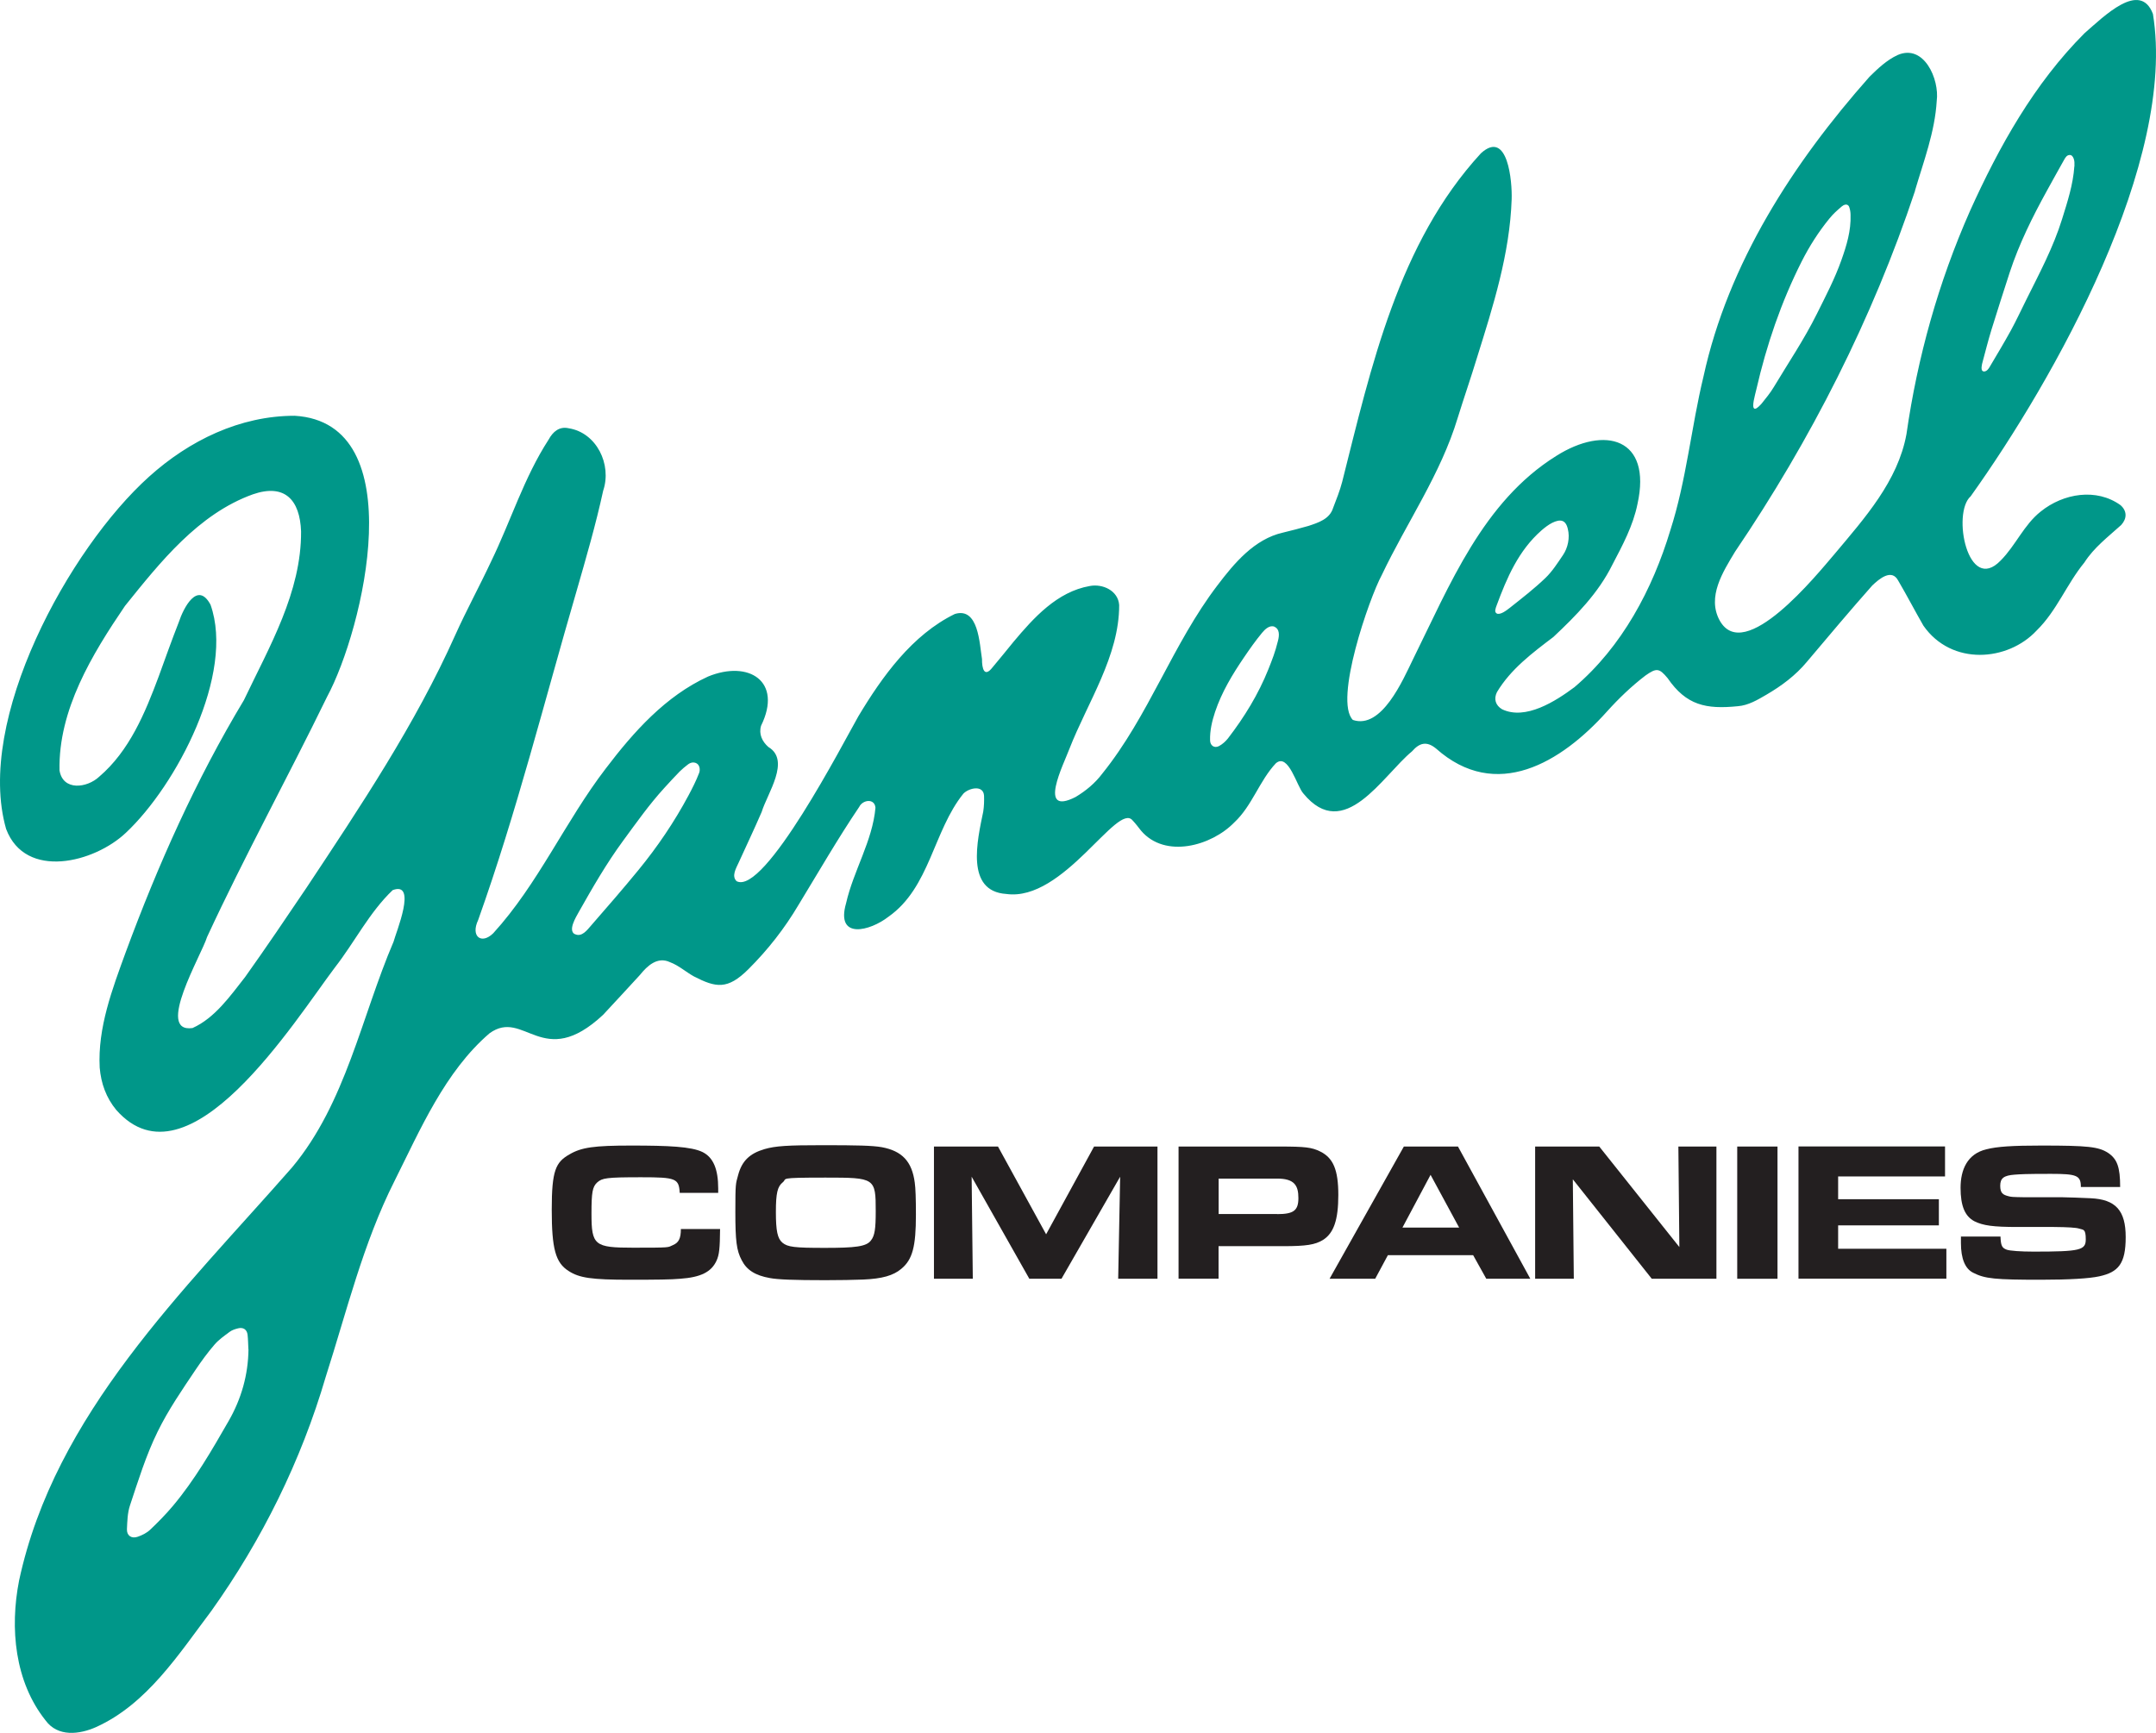<?xml version="1.0" encoding="UTF-8"?><svg id="a" xmlns="http://www.w3.org/2000/svg" viewBox="0 0 2414.28 1940.95"><path d="M806.34,1376.6c-.2,21.5-.9,28.9-4,35.5-5.8,12.7-17.8,18.6-40.8,20.2-9.1.9-26.9,1.1-56.4,1.1-42.6,0-56.4-2-68.4-9.8-14.7-9.3-18.9-24.9-18.9-68.8s4.4-53.1,20-61.9c13.3-7.8,27.5-9.8,69-9.8s67.3,1.1,79.9,7.3c12,6,17.5,19.1,17.5,40.8v4.9h-43.1c-.9-16.2-4.2-17.5-43.3-17.5s-43.5.9-49.1,5.8c-5.3,4.9-6.4,10.9-6.4,34.9,0,35.5,3.3,38.2,46.6,38.2s38.4-.2,44.6-2.9c6.4-2.7,8.9-7.3,8.9-18h43.9Z" style="fill:#231f20; stroke-width:0px;"/><path d="M987.24,1284.9c22.9,4.2,34,16,37.1,39.7.9,6,1.3,18,1.3,36,0,35.7-3.8,50.2-16.4,60.6-8.9,7.5-21.3,11.1-42.8,12-8,.4-27.8.7-42.2.7-35.3,0-53.3-.7-62.2-2.4-16.4-2.9-26-9.1-31.5-20-5.8-10.9-7.1-21.8-7.1-54.2s.4-31.1,3.1-41.1c4.2-15.8,12.9-24.2,29.5-29.1,12.4-3.6,26-4.4,65-4.4s55.7.4,66.2,2.2h0ZM876.64,1324.2c-6,4.7-7.8,12-7.8,33.3s1.8,29.7,7.3,34.4c6,4.9,13.3,5.8,47.3,5.8s46.8-1.3,51.9-8.4c4.2-5.3,5.3-12.9,5.3-32.6,0-37.3-.7-37.7-56.2-37.7s-42.2,1.1-48,5.3l.2-.1Z" style="fill:#231f20; stroke-width:0px;"/><path d="M1046.04,1284.2h71.5l53.9,98.3,53.7-98.3h71v148.1h-44l2.2-114.3-65.7,114.3h-36l-64.6-114.3,1.3,114.3h-43.5v-148.1h.2Z" style="fill:#231f20; stroke-width:0px;"/><path d="M1319.74,1284.2h113.2c28.6,0,36,.9,45.3,5.5,14.9,7.3,20.4,20.9,20.4,48.8s-5.1,42.8-17.3,50.4c-8.7,5.3-18.6,6.9-44.4,6.9h-72.4v36.4h-44.8v-148.1.1ZM1430.14,1359.9c18.4,0,23.8-4,23.8-18s-4.4-21.8-23.8-21.8h-65.5v39.7h65.5v.1Z" style="fill:#231f20; stroke-width:0px;"/><path d="M1572.24,1284.2h60.4l81,148.1h-49.3l-14.7-26.4h-95.5l-14.2,26.4h-51.1l83.2-148.1h.2ZM1633.94,1375l-32-59.1-31.5,59.1h63.5Z" style="fill:#231f20; stroke-width:0px;"/><path d="M1719.14,1284.2h71.7l89.7,112.6-1.1-112.6h42.6v148.1h-72.4l-88.4-111.4,1.1,111.4h-43.3v-148.1h.1Z" style="fill:#231f20; stroke-width:0px;"/><path d="M1945.34,1284.2h45.1v148.1h-45.1v-148.1Z" style="fill:#231f20; stroke-width:0px;"/><path d="M2178.04,1284.2v33.5h-119.7v25.5h112.8v29.3h-112.8v26.2h121.2v33.5h-165.6v-148.1h164.1v.1Z" style="fill:#231f20; stroke-width:0px;"/><path d="M2240.14,1385c.4,10.2,1.6,12.7,6.9,14.7,3.3,1.3,16,2.2,30.2,2.2,52.2,0,58.4-1.6,58.4-13.8s-2.9-10.4-7.5-12c-3.27-1.07-12.67-1.67-28.2-1.8h-40.8c-27.3,0-38.6-1.6-48.2-6.4-10.7-5.6-15.5-17.3-15.5-37.5s7.5-38,28.9-43.1c12-3.1,29.3-4.2,61.7-4.2,51.9,0,63.9,1.3,74.6,8.2,10.2,6.9,13.5,16,13.5,38.2h-44c0-12.9-4.4-14.7-33.5-14.7s-33.7.4-40.8.9c-12,.9-16,4-16,12.4s3.1,10.2,9.5,11.8c2.7.7,3.6.9,18.2,1.1h42c4,0,24,.7,31.5,1.1,28.2,1.3,39.3,13.8,39.3,43.5s-8,39.3-29.7,44c-11.1,2.4-33.1,3.8-65.3,3.8-51.3,0-62.6-1.1-75.7-7.8-9.1-4.4-13.8-15.8-13.8-33.3s0-4.2.2-7.3h44.2-.1Z" style="fill:#231f20; stroke-width:0px;"/><path d="M2144.54,213.5c-47.72,143.31-116.88,279.41-201.6,404.4-13.59,22.58-31.65,50.63-17.3,77,27.58,49.87,108.98-51.39,128.8-74.5,33.39-39.85,70.83-81.49,80.4-134.1,12.35-86.25,35.86-170.14,71.1-249.9,32.52-72.13,72.04-142.97,128.4-199.3,21.28-18.43,62.12-59.49,76.5-21.5,26.88,164.63-109.8,408.27-204.1,540.3-21.29,18.64-3.1,110.28,33.7,71.8,16.63-16.69,26.03-40.01,44.8-54.8,25.36-20.44,62.39-26.49,89.3-7.1,7.4,6.5,7.4,14.9.8,22.2-14.69,13.29-30.53,25.24-41.3,42.1-19.75,24.08-30.9,54.07-53.4,76.1-32.13,34.6-95.15,39.93-126.8-5.4-9.6-16.71-18.45-33.78-28.2-50.4-7.36-14.04-21.55-1.81-29.1,5.4-24.9,28.1-48.98,56.82-73.2,85.5-12.7,15.3-28.5,27-45.3,36.8-9.8,5.7-20.2,12-32,12.9-35.66,3.58-57.73-.94-78.7-31.5-9.4-11.2-12.3-11.6-24.7-2.9-15.71,12-29.96,25.7-43.2,40.4-51.11,57.04-124.05,101.39-191.5,41.3-10.1-8.2-18.11-6.63-26.7,3.2-33.25,27.5-76.06,102.94-121.7,47.3-7.28-7.83-16.72-45.93-30.8-33.9-18.52,19.69-26.54,47.6-46.6,66.3-25.54,26.34-77.52,40.79-104.4,9.2-3.1-3.9-6-7.9-9.4-11.4-16.9-21.47-77.35,91.32-141.5,82.3-46.01-3.01-32.44-60-25.8-92.3.9-5.8,1.1-11.8.9-17.7-.71-12.6-17.14-8.69-23.2-2.3-33.66,41.74-37.49,105.17-83.7,137.7-20.74,16.26-59.5,26.25-47.6-15,8.22-36.36,29.61-69.7,32.9-107-.92-10.86-14.36-8.92-18.2-.9-23.99,35.54-45.46,72.8-67.8,109.5-15.7,26.6-34.6,50.7-56.3,72.3-23.4,23.3-36.4,20.7-61.1,8-8.91-4.94-17-12.3-26.7-15.9-13.99-6.56-25.32,3.96-33.7,14.4-13.7,14.9-27.4,29.8-41.2,44.6-67.93,63.33-88.15-7.63-127.2,20.7-49.9,42.93-77.48,107.74-106.5,165.7-35.09,69.65-53.24,145.29-76.89,219.1-27.51,93.89-71.3,182.57-128.1,262.2-36.54,48.43-71.92,104.14-128.9,130-18.73,8.36-42.97,11.41-56.7-7.4-34.64-43.45-40.11-103.43-29.7-156.5,40.12-187.24,184.28-324.28,305.9-463.1,60.03-72.1,77.31-168.06,113.5-252.7,2.45-9.74,27.01-68.22-1-57.7-26.03,24.77-42.57,58.18-64.6,86.5-44.95,59.49-163.95,251.38-244.9,159.8-11.4-13.8-17.1-29.8-18.6-47.5-2.35-44.63,14.06-87.82,29.1-129.1,36.11-97.81,78.6-193.11,132.4-282.5,28.4-59.75,64.44-120.87,64-189-1.27-34.98-18.01-53.97-54-41.5-61.12,22.02-103.68,75.93-143.2,125-36.91,54.36-74.65,116.44-73.3,184.1,3.65,23.36,30.77,19.99,44.4,7.2,33.86-28.88,51.43-71.43,66.6-112.1,7.4-20.4,14.7-40.9,22.6-61.1,5.27-15.95,20.94-46.53,35.5-19.5,27.49,77.41-38.05,202.24-94.7,255.4-35.3,33.55-112.52,53.24-134.2-4.2-34.84-121.77,70.3-313.93,160.1-394.6,44.9-40.44,101.64-68.22,163.1-68.2,132.58,7.89,76.82,239.45,36.2,314.8-43.89,90.16-92.25,178.06-134.4,269.1-6.07,19.93-58.22,107.67-16.3,101.9,25.05-11.18,42.36-36.05,58.9-57.1,23.5-33,46.2-66.6,68.8-100.1,60.51-91.32,121.75-182.75,166.6-283.1,12.5-27.8,27.2-54.7,40.1-82.3,22.03-45.31,36.89-94.09,64.4-136.5,4.79-8.8,11.91-15.09,22.5-12.7,31.18,4.91,48.53,40.52,38.6,69.9-8.3,38.1-19.2,75.6-30,113.1-35.85,122.77-66.97,247.25-110,367.8-8.72,18.41,3.66,27.81,16.9,14.8,50.37-55.24,80.64-125.39,126-184.5,31.08-40.92,66.88-81.16,114.5-103,45.57-18.75,83.88,5.24,59.4,55.1-2.75,9.25,1.2,17.67,8.2,23.8,25.17,15.05-1.25,52.02-7.5,72.7-8.2,19-17.1,37.7-25.7,56.6-3.1,6.8-8.3,15.3-2.4,21,31.16,16.4,120.12-156.25,136.3-184.6,26.79-44.72,60.3-91.38,108.1-114.7,26.5-8.03,27.61,33.27,30.4,50.5-.12,10.4,2.5,21.24,11.7,9.4,8-9.4,15.7-19.1,23.5-28.6,22.7-27.1,48.92-56.2,85.4-62.6,14.44-2.82,31.86,5.1,33,21.3.14,57.09-35.45,109.08-55.7,161-6.41,17.28-36.44,76.1,6.9,54,11.5-6.9,21.8-15.4,29.9-26.2,52.07-64.57,78.66-144.92,128.9-210.8,18.87-24.91,41.41-51.9,73.3-59.1,9.6-2.3,19.1-4.8,28.6-7.5,11.16-3.67,23.78-7.71,27.6-20,3.7-9.7,7.6-19.3,10.2-29.3,32.5-128.94,62.84-267.41,155.4-368.1,30.26-27.53,35.1,32.15,34.4,51.5-2.04,61.02-20.73,119.63-38.8,177.4-6.9,22.7-14.7,45.1-21.7,67.7-18.96,62.79-56.95,116.92-84.9,175.7-14.06,25.84-53.87,140.75-32.4,162.4,32.22,10.91,56.1-44.92,67.2-67.7,41.26-83.27,78.35-176.74,160.5-228,54.47-34.5,107.37-20.17,91,53.8-4.89,24.36-16.79,46.41-28.2,68.2-15.71,31.7-40.56,56.91-66,80.8-23.52,17.85-47.77,35.97-63.2,61.8-3.7,7.6-1.6,14.7,5.7,19.1,26.28,12.69,60.08-9.03,81.1-24.7,53.26-45.21,87.5-109.76,107.4-175.8,18.04-56.15,23.28-114.96,37.1-172.1,27.74-127.16,100.53-239.42,185.9-335.8,9.28-9.16,19.37-18.71,31.4-24.3,29.62-13.02,47.08,27.15,43.9,51.3-2.07,34.85-14.63,67.55-24.4,100.7l.2-.2ZM278.14,1511.2c-.3-5.4-.3-10.9-.9-16.2-.7-5.8-4.8-8.6-10.5-7.2-3.3.8-6.8,1.9-9.5,3.9-5.9,4.4-12.1,8.7-16.9,14.2-7.7,8.9-14.7,18.5-21.3,28.3-15.1,22.5-30.5,44.8-42.5,69.3-13.1,26.7-21.8,55-31.1,83-2.7,8.3-2.9,17.5-3.3,26.3-.3,7.1,5,10.9,12,8.5,5-1.7,10.2-4.3,14-7.9,8.9-8.4,17.6-17.3,25.5-26.7,24.5-29.2,43.5-62.2,62.4-95.1,14.2-24.8,21.9-51.6,22.2-80.5l-.1.1ZM1964.54,457.7c1.6.5,3.6-.7,8-5.5,5.2-6.6,9.6-11.7,13.9-18.9,16.2-27,33.9-53.2,48-81.6,9.9-19.9,20.2-39.5,27.6-60.5,5.8-16.3,10.8-32.8,10.2-50.4,0-3-.5-6.1-1.4-8.6-.6-2.5-3.6-4.9-8.4-1-5.6,4.8-9.2,7.9-13.8,13.5-12.2,14.9-22.5,31.1-31.2,48.3-23,45.6-39.3,93.5-50.7,143.2-1.5,6.5-5.6,20.1-2.1,21.5h-.1ZM2322.94,186.3v-4.4c-.2-4.4-2.3-8.2-4.8-8.3-3.5-.2-5.2,2.6-6.6,5.1-6.6,11.6-12.9,23.2-19.4,34.9-16.2,29.4-31.1,59.4-41.6,91.3-7,21.5-13.9,43.1-20.6,64.7-3.6,11.8-6.6,23.7-9.8,35.6-.6,2.3-.8,2.8-1.1,5.4-.2,1.6-.5,5.3,2.6,5.5,3.4,0,5.6-3.7,6.5-5.3,8-13.5,16.1-27,23.7-40.8,6.1-11.2,11.5-22.9,17.2-34.3,14.7-29.6,30.3-58.7,40.1-90.4,6-19.3,12.3-38.5,13.7-58.9l.1-.1ZM643.44,1046.1c8,4.2,14.1-4.5,18.6-9.6,17.8-20.4,35.6-40.9,52.8-61.9,21.3-26,40.1-53.7,56-83.4,4.6-8.6,8.6-16.5,12.1-25.6,1.2-3.2.8-8.7-3.1-10.7-3.3-1.7-6.8-.8-9.7,1.5-3.1,2.4-6.2,4.9-9,7.7-5.9,6-11.5,12.2-17.2,18.4-17,18.6-31.5,39.2-46.4,59.5-18.4,25.1-33.9,52-49.2,79.1-4,7.1-12.1,20.6-5,25.1l.1-.1ZM1427.24,702c-5.5-2.3-10.9,3-14,6.8-7.5,9.1-13.6,17.8-20.2,27.5-13,19.1-25,39-32.4,61.1-3.4,10.3-5.9,20.8-5.6,31.8.1,6,4.9,9.2,10.1,6.4,3.7-2,7.2-5.1,9.9-8.5,18.4-23.9,34.1-49.5,45.3-77.5,4.5-11.4,7.5-18.8,10.7-31.7,1.8-6.7,1.7-13.5-3.8-15.8v-.1ZM1675.84,687.1c4.1,2.1,11-3.3,15.1-6.5,13.5-10.7,27.2-21.3,39.6-33.2,7.7-7.4,13.6-16.7,19.7-25.7,5.5-8.1,7.9-19.5,5.4-29.3-2.4-10.4-8.5-11.2-17.5-6.8-4.3,2.2-8.3,5.3-12,8.5-25.7,22.6-38.7,52.9-50.2,84-.9,2.5-3,7.4-.1,8.8v.2Z" style="fill:#009789; stroke-width:0px;"/></svg>